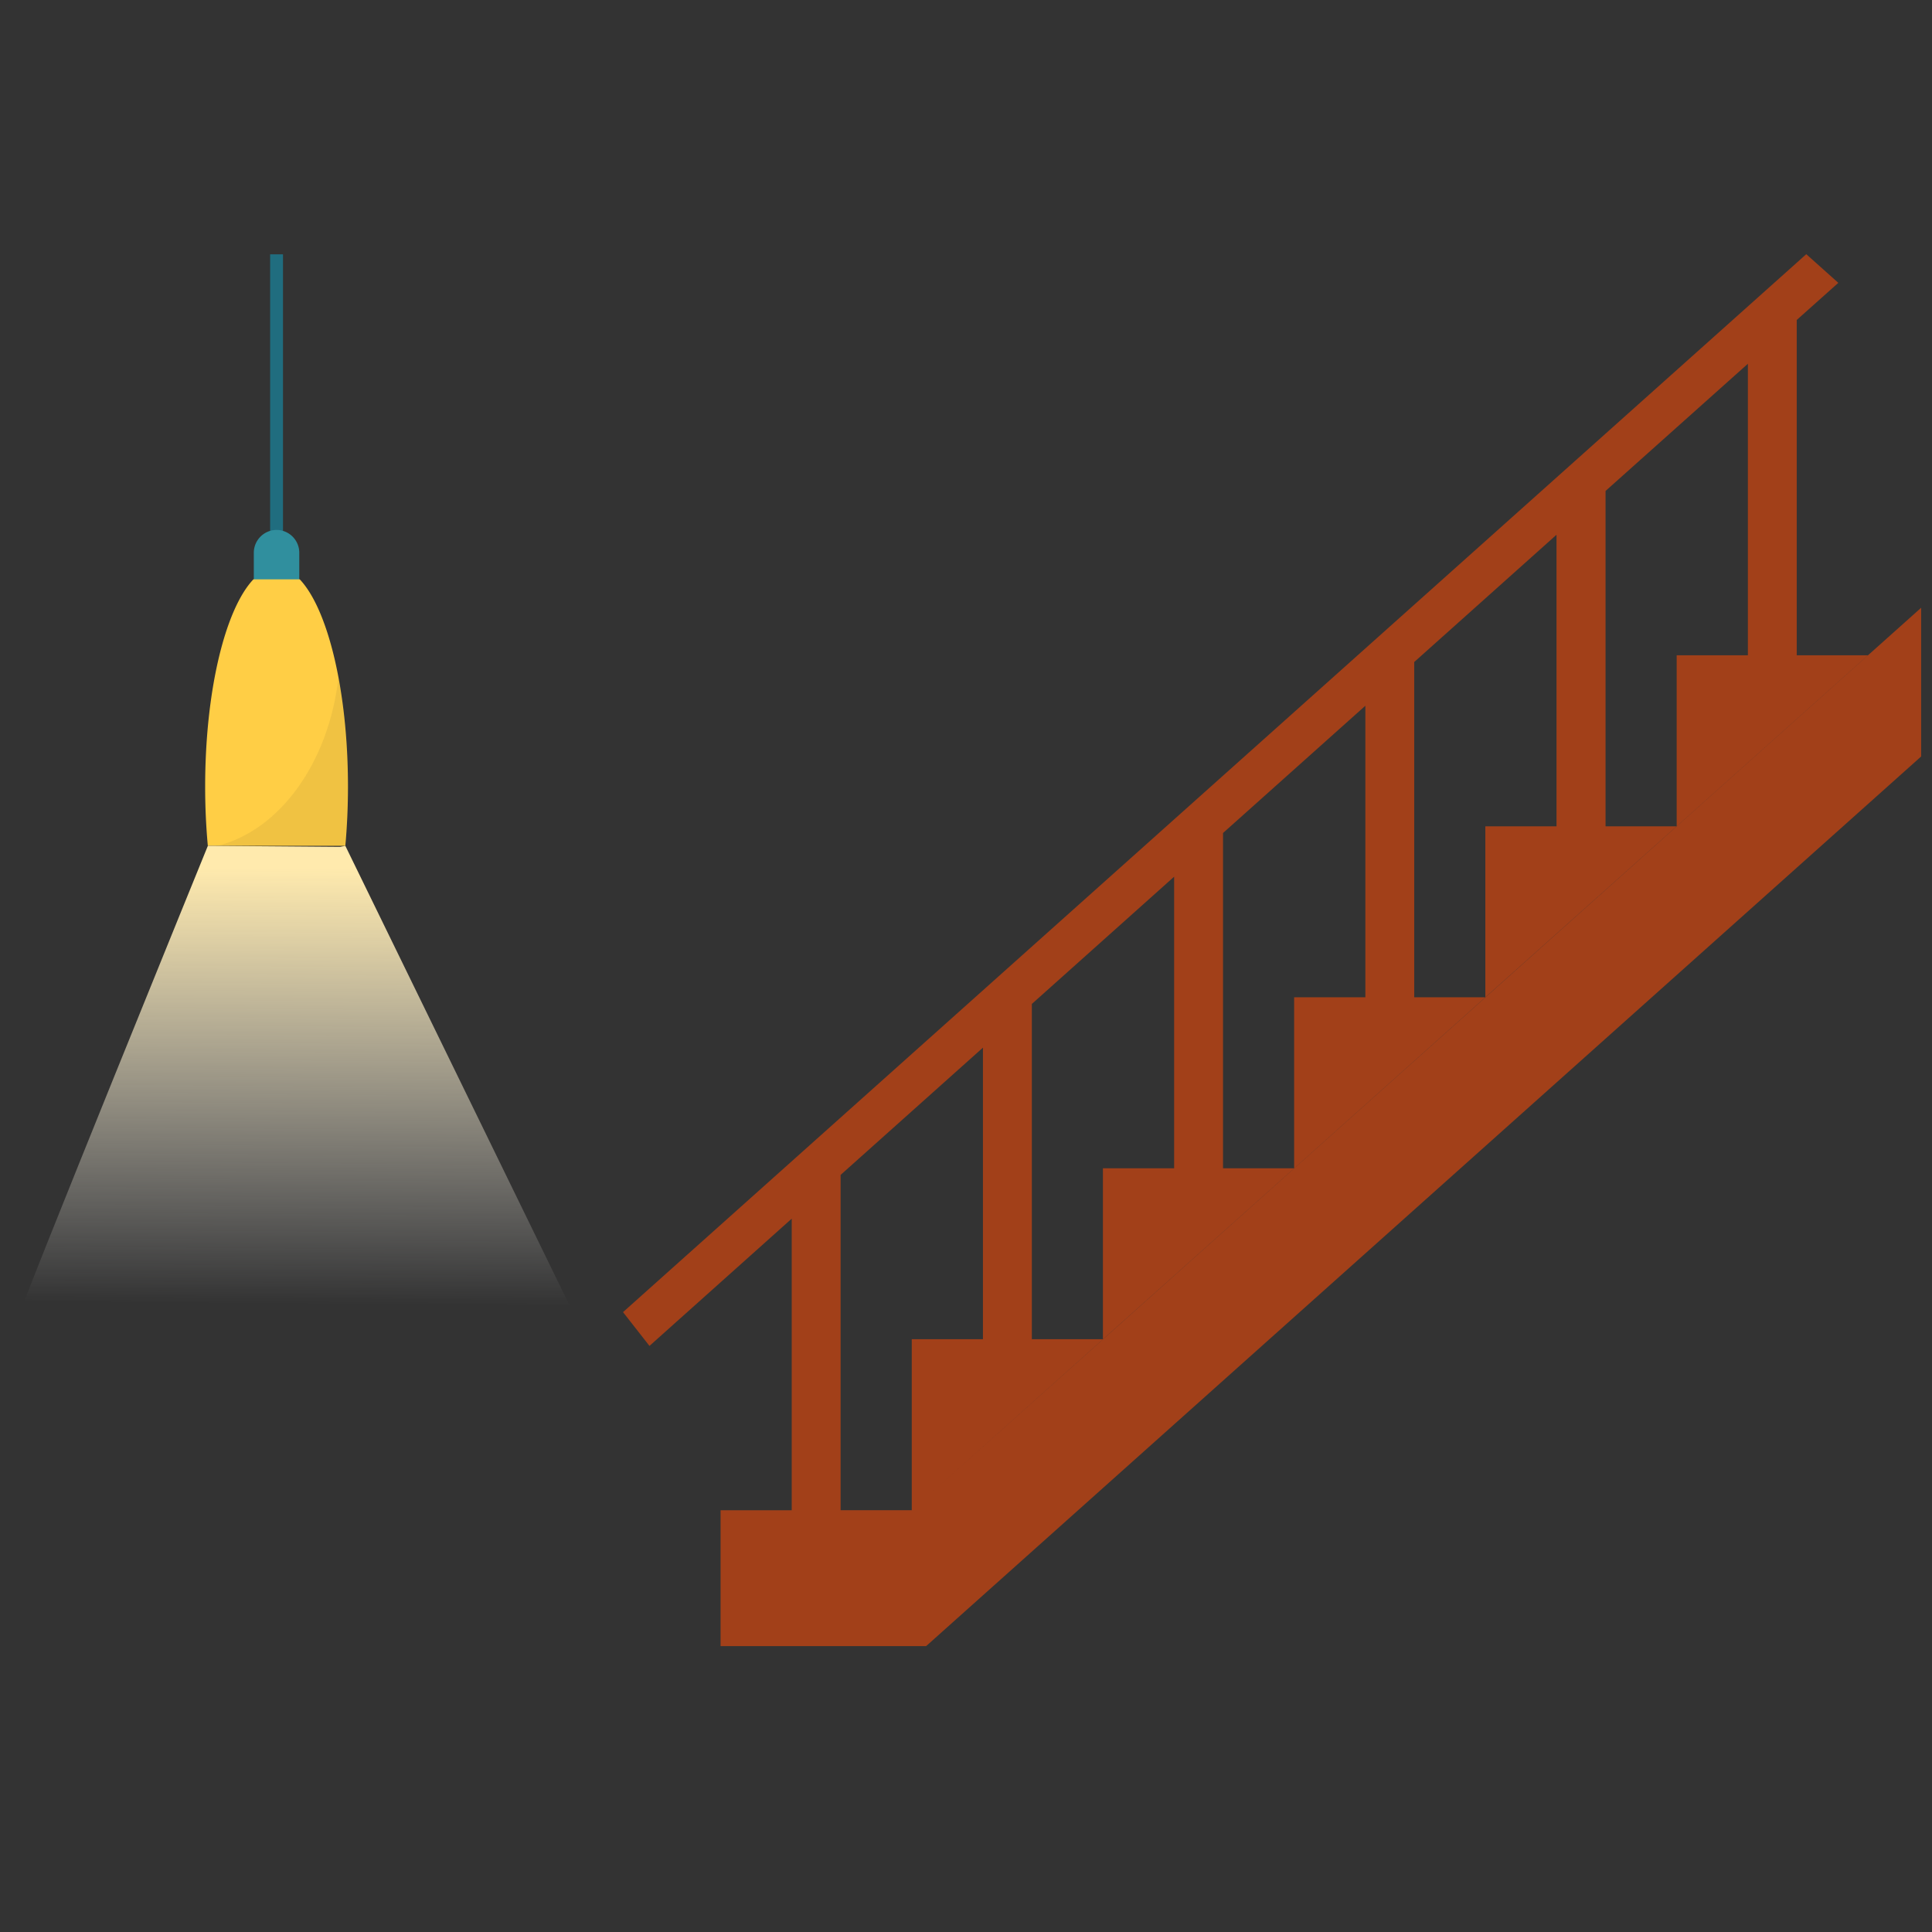<svg xmlns="http://www.w3.org/2000/svg" width="55.75" height="55.75" viewBox="0 -7.062 55.75 55.75">
  <rect x="0" y="-7.062" width="55.75" height="55.75" fill="#333333" stroke="none"/>
  <ellipse fill="none" cx="24.057" cy="40.021" rx="5.318" ry=".834"/>
  <path fill="#A24019" d="M52.122.273L17.978 30.801l.763.975 4.105-3.672v8.414h-2.053v3.92h5.932l28.712-25.671v-4.292l-28.562 25.54 4.953-4.432h-2.053v-9.675l4.106-3.672v8.414h-2.055v4.934l5.519-4.934h-2.053v-9.675l4.107-3.672v8.412h-2.055v4.936l5.518-4.936h-2.053v-9.674l4.106-3.672v8.413h-2.054v4.933l5.519-4.933h-2.05V7.105l4.107-3.67v8.412h-2.055v4.934l5.518-4.934h-2.053V2.171l1.2-1.071M28.365 31.582H26.31v4.934h-2.053v-9.675l4.107-3.672v8.413h.001z"/>
  <path fill="#206D7F" d="M7.795.277h.371v8.075h-.371z"/>
  <path fill="#308F9E" d="M7.98 11.083a.658.658 0 00.656-.656V8.886a.658.658 0 00-.656-.656.658.658 0 00-.656.656v1.541c0 .361.295.656.656.656z"/>
  <path fill="#FFCE45" d="M7.312 9.656H8.65c.809.854 1.391 3.206 1.391 5.981 0 .592-.027 1.164-.076 1.708H5.997a18.684 18.684 0 01-.077-1.708c0-2.775.582-5.127 1.392-5.981z"/>
  <path opacity=".07" fill="#231F20" d="M9.766 12.487c.174.928.275 2.001.275 3.15 0 .592-.027 1.164-.076 1.708h-3.69c1.802-.449 3.211-2.401 3.491-4.858z"/>
  <linearGradient id="a" gradientUnits="userSpaceOnUse" x1="-48.273" y1="-81.372" x2="-48.372" y2="-94.069" gradientTransform="matrix(1 0 0 -1 57 -63.375)">
    <stop offset="0" stop-color="#ffeaad"/>
    <stop offset=".99" stop-color="#fff" stop-opacity="0"/>
  </linearGradient>
  <path fill="url(#a)" d="M9.965 17.345l6.723 13.78S.563 31.063.563 30.875s5.435-13.53 5.435-13.53l3.815.03"/>
</svg>
